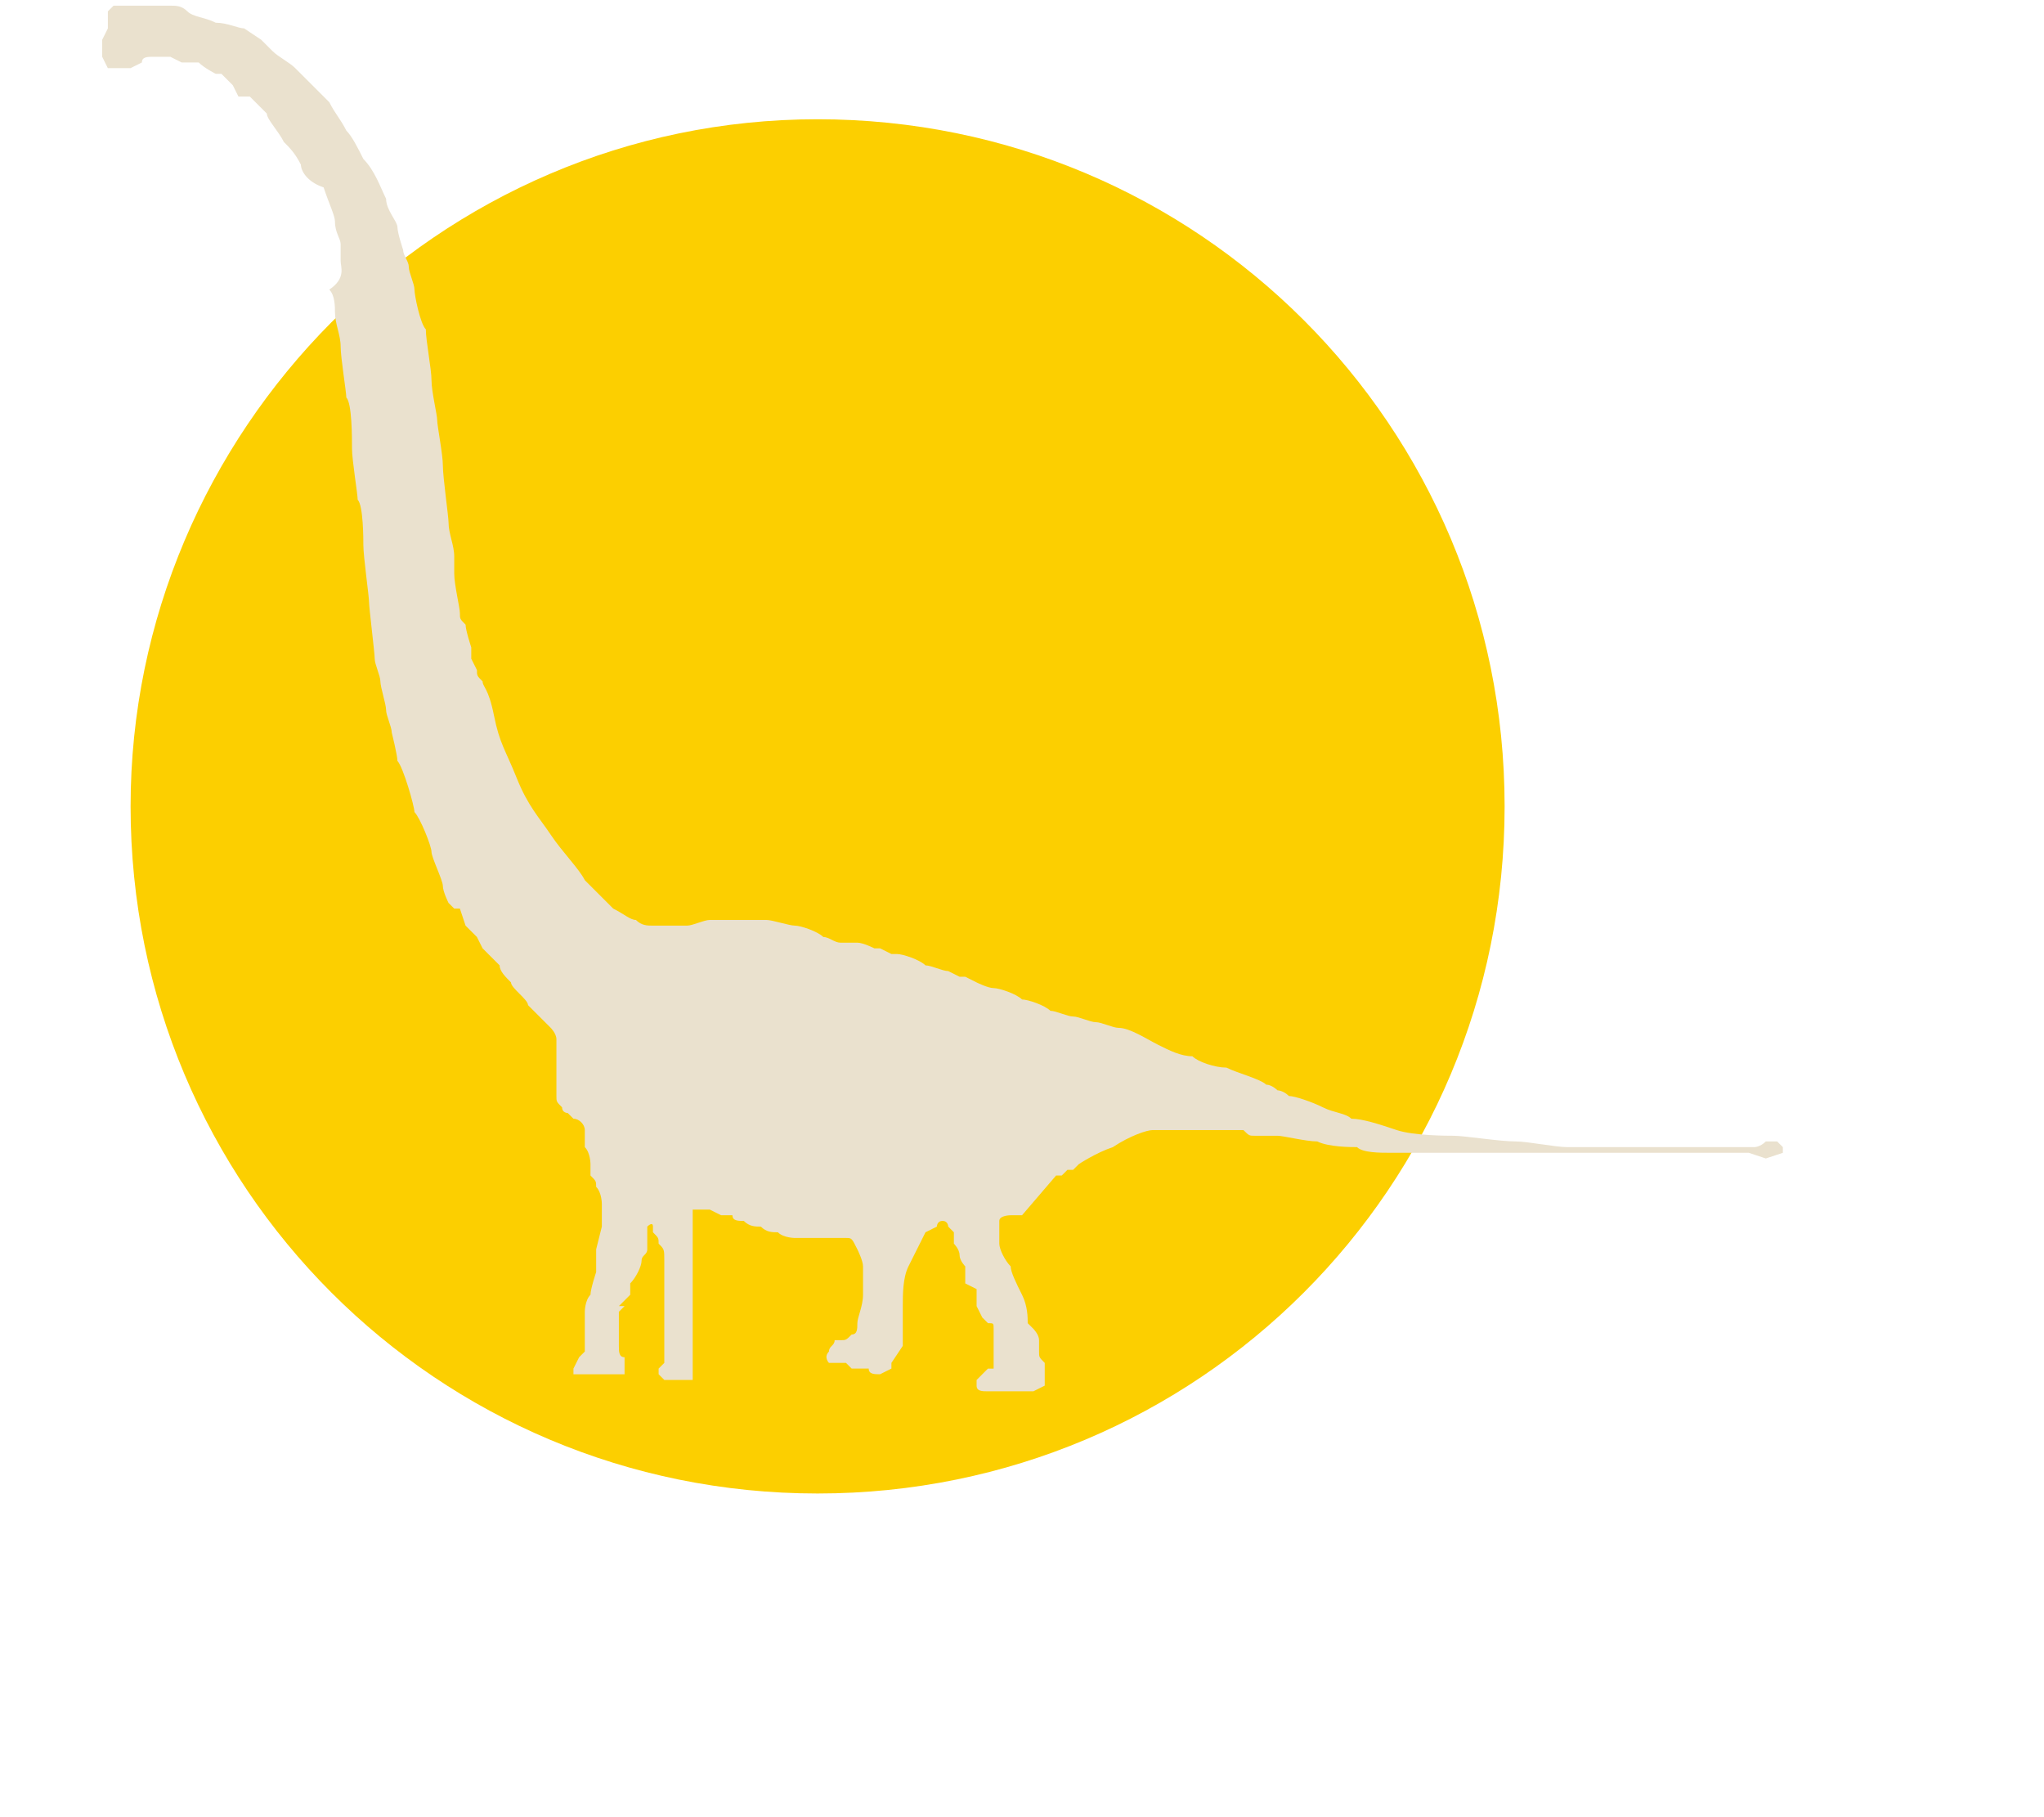 <svg height="32" viewBox="0 0 36 32" width="36" xmlns="http://www.w3.org/2000/svg"><path d="m14.4 26.3c6.7 0 12.1-5.4 12.1-12.1s-5.4-12.1-12.1-12.1-12.1 5.5-12.1 12.1c0 6.7 5.4 12.1 12.1 12.1" fill="#fccf00"/><path d="m1.8 1v-.1-.1-.1l.1-.2v-.1-.1-.1l.1-.1h.1.1.1.3.2.2c.1 0 .2 0 .3.1s.3.1.5.2c.2 0 .4.1.5.1l.3.2c.1.1.1.1.2.2s.3.2.4.3.3.3.3.3c.1.1.2.2.3.3.1.2.2.3.3.5.1.1.2.3.3.5.2.2.3.5.4.7 0 .2.2.4.2.5s.1.4.1.4c0 .1.1.2.1.3s.1.3.1.4.1.6.2.7c0 .2.1.7.1.9s.1.6.1.7.1.6.1.8.1.9.1 1c0 .2.1.4.1.6v.3c0 .2.1.6.1.7s0 .1.1.2c0 .1.1.4.1.4v.2l.1.2c0 .1 0 .1.1.2 0 .1.1.1.2.6s.2.6.4 1.1.4.7.6 1 .5.6.6.8l.5.5c.2.1.3.2.4.2.1.1.2.1.3.1h.3.3c.1 0 .3-.1.4-.1s.4 0 .6 0h.4c.1 0 .4.1.5.1s.4.1.5.2c.1 0 .2.1.3.1h.1.2c.1 0 .3.1.3.1h.1l.2.1h.1c.1 0 .4.1.5.2.1 0 .3.1.4.1l.2.1h.1l.2.1s.2.1.3.1.4.1.5.2c.1 0 .4.1.5.2.1 0 .3.1.4.1s.3.1.4.1.3.1.4.1c.2 0 .5.2.7.3s.4.2.6.2c.1.1.4.2.6.2.2.1.6.2.7.3.1 0 .2.1.2.1s.1 0 .2.1c.1 0 .4.1.6.2s.4.1.5.2c.2 0 .5.1.8.2s.9.1 1 .1c.2 0 .8.1 1.1.1.2 0 .7.1.9.1h.5.8.8.6.5.1s.1 0 .2-.1h.2l.1.1v.1l-.3.1-.3-.1s-.1 0-.3 0c-.1 0-.4 0-.6 0-.1 0-.4 0-.6 0s-.7 0-.7 0c-.1 0-.6 0-.6 0-.1 0-.5 0-.6 0s-.4 0-.4 0c-.1 0-.2 0-.3 0s-.5 0-.7 0c-.3 0-.8 0-.9 0-.2 0-.5 0-.6 0-.2 0-.5 0-.6-.1-.1 0-.5 0-.7-.1-.2 0-.6-.1-.7-.1s-.3 0-.4 0-.1 0-.2-.1c-.1 0-.4 0-.6 0s-.5 0-.6 0c-.2 0-.3 0-.4 0s-.4.1-.7.3c-.3.1-.6.3-.6.3l-.1.1h-.1l-.1.1h-.1l-.6.7h-.2s-.2 0-.2.1v.2.2c0 .1.1.3.2.4 0 .1.1.3.2.5s.1.4.1.5l.1.1s.1.1.1.2v.2c0 .1 0 .1.1.2v.1.1.2l-.2.1h-.2-.1-.1-.1-.3c-.1 0-.2 0-.2-.1v-.1l.1-.1.1-.1h.1v-.1-.1-.1-.2s0-.1 0-.2 0-.1-.1-.1l-.1-.1-.1-.2v-.1-.1-.1l-.2-.1v-.1-.1-.1s-.1-.1-.1-.2-.1-.2-.1-.2v-.1-.1l-.1-.1s0-.1-.1-.1-.1.1-.1.1l-.2.1-.1.2s-.1.2-.2.4-.1.5-.1.7v.5.2l-.2.3v.1l-.2.1c-.1 0-.2 0-.2-.1h-.3l-.1-.1h-.1-.2s-.1-.1 0-.2c0-.1.1-.1.1-.2h.1c.1 0 .1 0 .2-.1.1 0 .1-.1.1-.2s.1-.3.1-.5 0-.4 0-.5-.1-.3-.1-.3c-.1-.2-.1-.2-.2-.2 0 0-.2 0-.3 0s-.5 0-.6 0c0 0-.2 0-.3-.1-.1 0-.2 0-.3-.1-.1 0-.2 0-.3-.1-.1 0-.2 0-.2-.1h-.1-.1l-.2-.1h-.2-.1v.4.3.6.3.1.3.1.1.2.2.1.2.1h-.1-.1-.2-.1v-.1.1l-.1-.1v-.1l.1-.1v-.1-.1-.2-.1-.1s0-.2 0-.3 0-.3 0-.4c0-.2 0-.4 0-.5 0-.2 0-.2-.1-.3 0-.1 0-.1-.1-.2v-.1c0-.1-.1 0-.1 0v.2.2c0 .1-.1.1-.1.2s-.1.3-.2.4v.1.1l-.1.1-.1.1h.1l-.1.1v.1.1.1.1.2c0 .1 0 .2.1.2v.1.2h-.1-.1-.1-.1-.1-.1-.1-.1-.1v-.1.1-.1l.1-.2.1-.1v-.3s0-.1 0-.2 0-.1 0-.1v-.1s0-.2.1-.3c0-.1.1-.4.1-.4v-.1-.1-.1-.1l.1-.4v-.1-.1-.1-.1s0-.2-.1-.3c0-.1 0-.1-.1-.2v-.1-.1s0-.2-.1-.3c0-.1 0-.2 0-.3s-.1-.2-.2-.2l-.1-.1s-.1 0-.1-.1c-.1-.1-.1-.1-.1-.2v-.3c0-.1 0-.2 0-.3s0-.3 0-.4-.1-.2-.1-.2l-.1-.1h.1-.1l-.1-.1-.2-.2c0-.1-.3-.3-.3-.4-.1-.1-.2-.2-.2-.3l-.3-.3-.1-.2-.1-.1-.1-.1-.1-.3h-.1l-.1-.1s-.1-.2-.1-.3-.2-.5-.2-.6-.2-.6-.3-.7c0-.1-.2-.8-.3-.9 0-.1-.1-.5-.1-.5 0-.1-.1-.3-.1-.4s-.1-.4-.1-.5-.1-.3-.1-.4-.1-.9-.1-1-.1-.8-.1-1c0-.1 0-.7-.1-.8 0-.1-.1-.7-.1-.9s0-.8-.1-.9c0-.1-.1-.7-.1-.9s-.1-.4-.1-.6c0-.1 0-.3-.1-.4.3-.2.2-.4.2-.5v-.1-.2c0-.1-.1-.2-.1-.4 0-.1-.1-.3-.2-.6-.3-.1-.4-.3-.4-.4-.1-.2-.2-.3-.3-.4-.1-.2-.3-.4-.3-.5l-.2-.2-.1-.1h-.1-.1l-.1-.2-.2-.2h-.1s-.2-.1-.3-.2c-.1 0-.2 0-.2 0h-.1l-.2-.1h-.1s-.1 0-.2 0-.2 0-.2.1l-.2.1h-.2-.2z" fill="#eae1ce"/></svg>